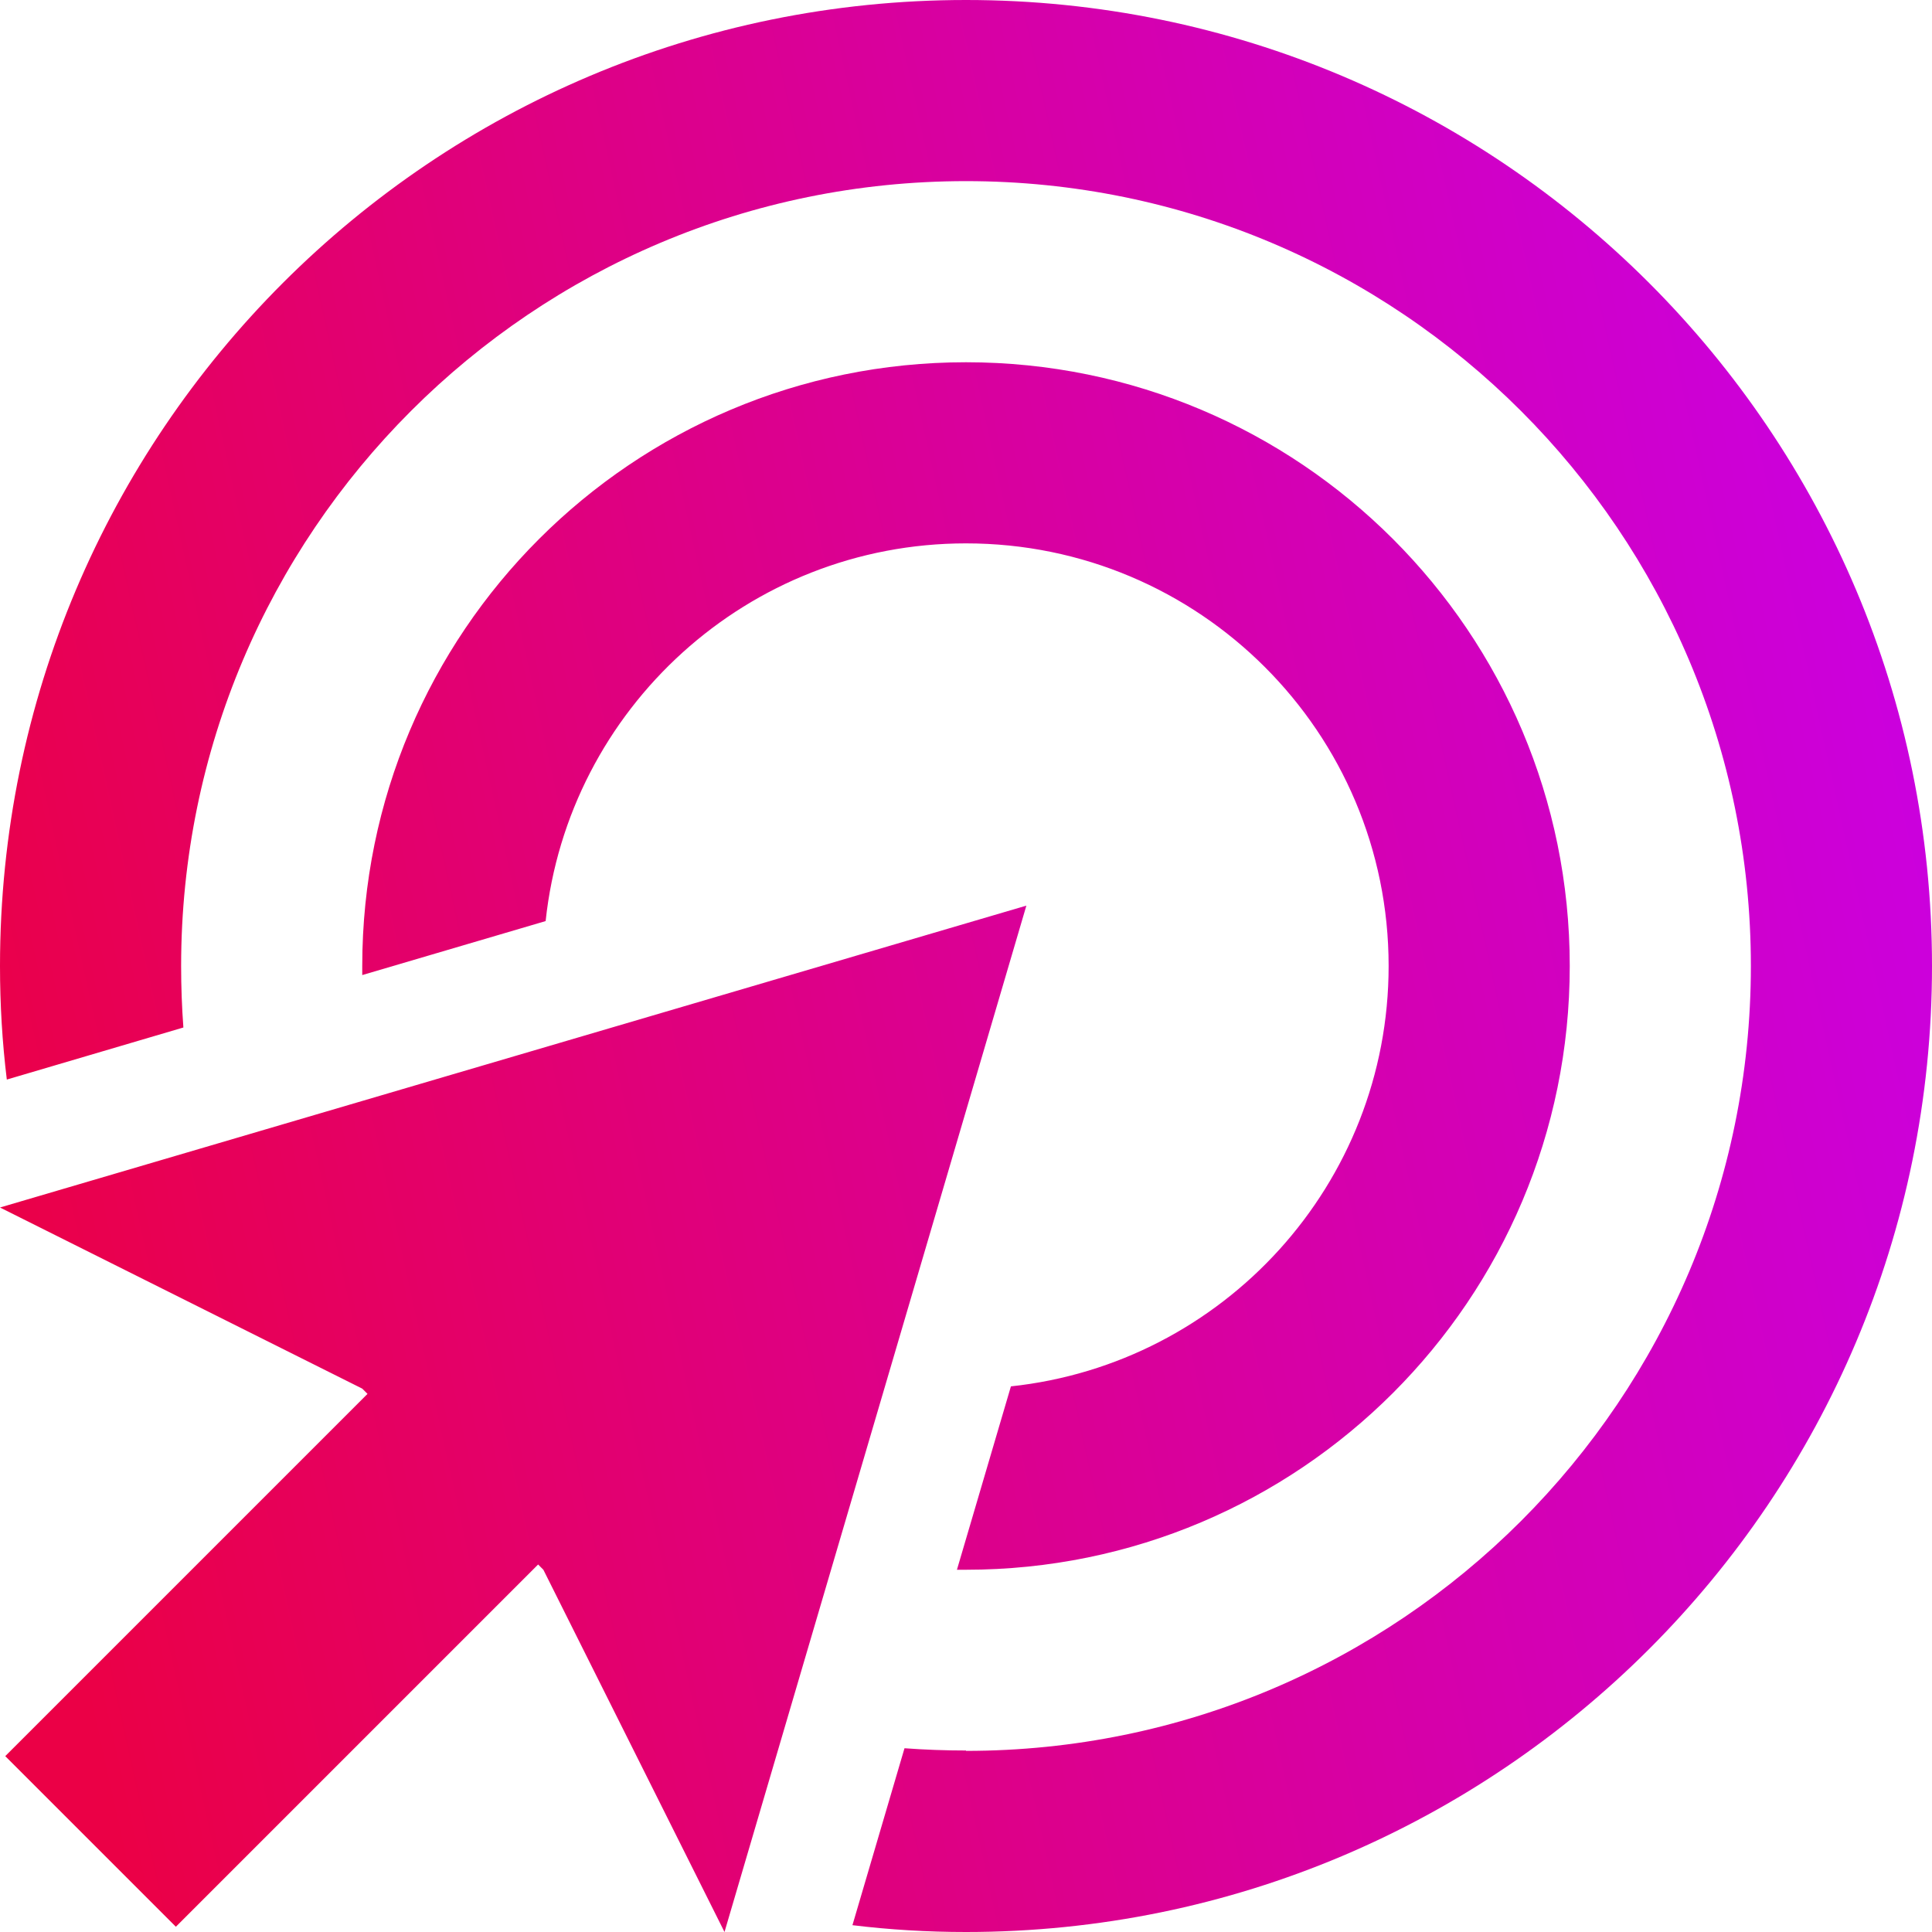 <svg width="36" height="36" viewBox="0 0 36 36" fill="none" xmlns="http://www.w3.org/2000/svg">
<g clip-path="url(#clip0_5_23286)">
<path d="M18 32.625C26.079 32.625 32.625 26.079 32.625 18C32.625 9.921 26.079 3.375 18 3.375C9.921 3.375 3.375 9.921 3.375 18C3.375 18.387 3.389 18.766 3.417 19.146L0.127 20.116C0.042 19.42 0 18.717 0 18C0 8.058 8.058 0 18 0C27.942 0 36 8.058 36 18C36 27.942 27.942 36 18 36C17.283 36 16.58 35.958 15.884 35.873L16.854 32.576C17.234 32.604 17.613 32.618 18 32.618V32.625ZM17.831 29.25L18.837 25.833C22.795 25.411 25.875 22.064 25.875 18C25.875 13.648 22.352 10.125 18 10.125C13.936 10.125 10.589 13.205 10.167 17.163L6.75 18.169C6.75 18.113 6.75 18.056 6.75 18C6.75 11.784 11.784 6.75 18 6.75C24.216 6.75 29.25 11.784 29.25 18C29.25 24.216 24.216 29.25 18 29.25C17.944 29.25 17.887 29.25 17.831 29.25ZM0 22.5L19.125 16.875L13.5 36L10.125 29.25L10.027 29.152L3.277 35.902L0.098 32.723L6.848 25.973L6.75 25.875L0 22.5Z" fill="url(#paint0_linear_5_23286)"/>
</g>
<defs>
<linearGradient id="paint0_linear_5_23286" x1="30.409" y1="-10.537" x2="-5.962" y2="-2.519" gradientUnits="userSpaceOnUse">
<stop stop-color="#CB00DE"/>
<stop offset="1" stop-color="#EB0046"/>
</linearGradient>
<clipPath id="clip0_5_23286">
<rect width="36" height="36" fill="white"/>
</clipPath>
</defs>
</svg>
